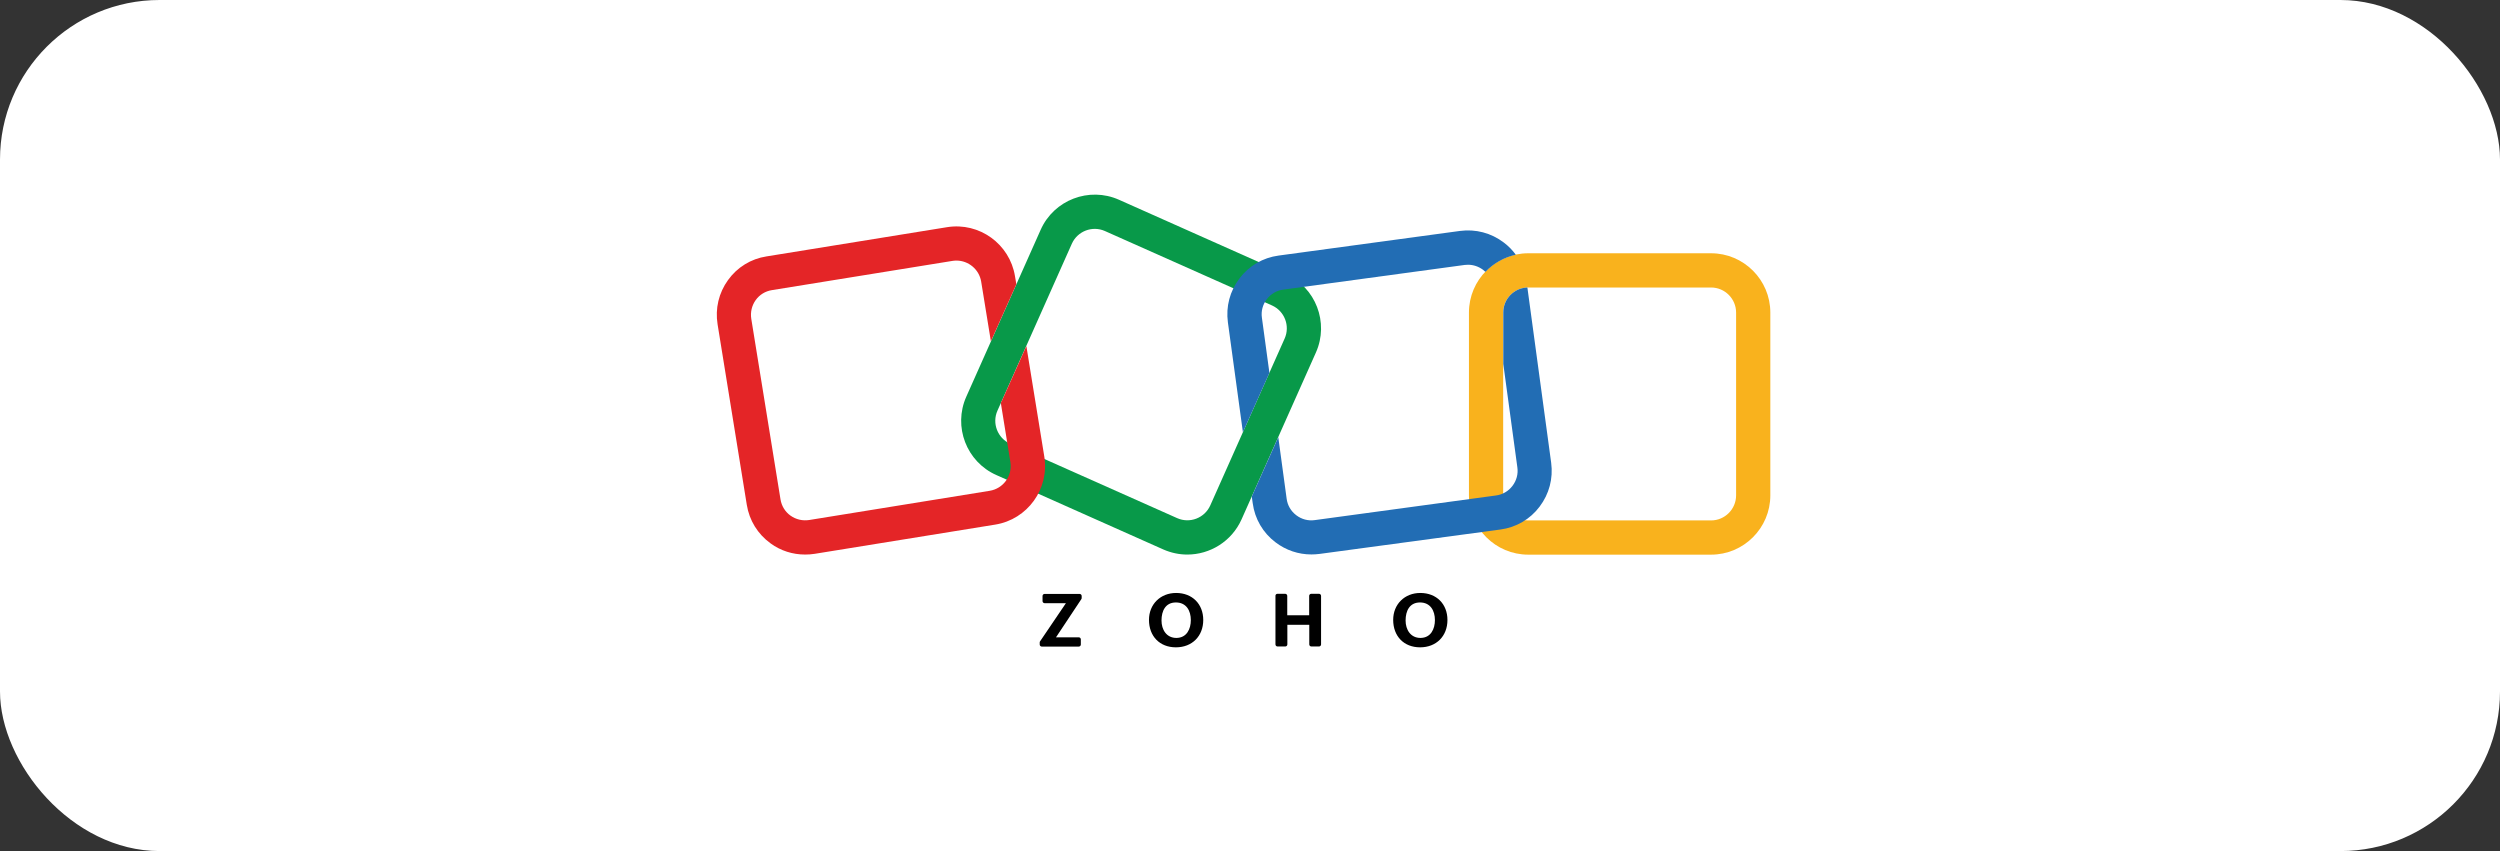 <svg xmlns="http://www.w3.org/2000/svg" width="282" height="96" viewBox="0 0 282 96" fill="none"><rect x="0" y="0" width="282" height="96" fill="#333333" stroke="none"/><g id="Frame 1000002859"><rect width="282" height="96" rx="18" fill="white"></rect><g id="Frame 1000002850"><g id="zoho-logo-web 1" clip-path="url(#clip0_1_3657)"><g id="Group"><g id="Group_2"><g id="Group_3"><path id="Vector" d="M133.926 62.554C133.019 62.554 132.101 62.365 131.218 61.977L112.384 53.584C109.017 52.089 107.499 48.122 108.994 44.755L117.387 25.921C118.882 22.554 122.849 21.035 126.215 22.53L145.05 30.924C148.416 32.419 149.935 36.386 148.44 39.752L140.047 58.587C138.929 61.082 136.48 62.554 133.926 62.554ZM132.784 58.445C134.208 59.081 135.88 58.434 136.515 57.021L144.908 38.187C145.544 36.762 144.897 35.091 143.484 34.455L124.638 26.062C123.214 25.426 121.542 26.074 120.906 27.486L112.513 46.321C111.878 47.745 112.525 49.417 113.938 50.052L132.784 58.445Z" fill="#089949"></path></g><g id="Group_4"><path id="Vector_2" d="M193.007 62.565H172.383C168.699 62.565 165.697 59.564 165.697 55.879V35.255C165.697 31.571 168.699 28.569 172.383 28.569H193.007C196.692 28.569 199.693 31.571 199.693 35.255V55.879C199.693 59.564 196.692 62.565 193.007 62.565ZM172.383 32.43C170.83 32.43 169.558 33.702 169.558 35.255V55.879C169.558 57.433 170.83 58.704 172.383 58.704H193.007C194.561 58.704 195.832 57.433 195.832 55.879V35.255C195.832 33.702 194.561 32.43 193.007 32.43H172.383Z" fill="#F9B21D"></path></g><path id="Vector_3" d="M115.774 39.034L112.996 45.249C112.961 45.32 112.925 45.379 112.89 45.438L113.973 52.124C114.22 53.666 113.172 55.114 111.642 55.361L91.278 58.657C90.536 58.775 89.782 58.598 89.17 58.163C88.558 57.727 88.158 57.068 88.04 56.326L84.744 35.962C84.627 35.22 84.803 34.467 85.239 33.855C85.674 33.242 86.334 32.842 87.075 32.725L107.44 29.429C107.593 29.405 107.746 29.393 107.887 29.393C109.241 29.393 110.453 30.382 110.677 31.771L111.772 38.504L114.644 32.065L114.491 31.159C113.902 27.522 110.465 25.038 106.828 25.626L86.463 28.922C84.709 29.193 83.155 30.147 82.119 31.595C81.072 33.042 80.66 34.808 80.942 36.574L84.238 56.938C84.521 58.704 85.474 60.246 86.922 61.294C88.064 62.13 89.418 62.553 90.818 62.553C91.172 62.553 91.537 62.53 91.901 62.471L112.266 59.175C115.903 58.587 118.387 55.149 117.799 51.512L115.774 39.034Z" fill="#E42527"></path><g id="Group_5"><path id="Vector_4" d="M140.2 48.758L143.19 42.06L142.342 35.833C142.236 35.091 142.436 34.349 142.895 33.749C143.355 33.149 144.014 32.76 144.767 32.666L165.202 29.888C165.332 29.876 165.461 29.864 165.591 29.864C166.203 29.864 166.792 30.064 167.298 30.441C167.392 30.512 167.474 30.594 167.557 30.665C168.463 29.711 169.652 29.029 170.982 28.734C170.606 28.216 170.158 27.757 169.628 27.357C168.204 26.274 166.45 25.815 164.684 26.05L144.226 28.828C142.46 29.064 140.883 29.982 139.811 31.407C138.728 32.831 138.269 34.585 138.505 36.35L140.2 48.758Z" fill="#226DB4"></path><path id="Vector_5" d="M174.973 52.207L172.289 32.431C170.782 32.478 169.57 33.725 169.57 35.244V41.047L171.159 52.725C171.265 53.466 171.065 54.208 170.606 54.808C170.146 55.409 169.487 55.797 168.734 55.891L148.299 58.669C147.557 58.775 146.815 58.575 146.215 58.116C145.615 57.657 145.226 56.998 145.132 56.244L144.19 49.311L141.2 56.009L141.306 56.762C141.542 58.528 142.46 60.105 143.884 61.177C145.061 62.071 146.462 62.542 147.922 62.542C148.228 62.542 148.534 62.519 148.84 62.483L169.252 59.729C171.018 59.493 172.595 58.575 173.666 57.151C174.749 55.726 175.208 53.972 174.973 52.207Z" fill="#226DB4"></path></g></g><g id="Group_6"><path id="Vector_6" d="M117.316 72.348L120.235 68.039H117.834C117.704 68.039 117.598 67.933 117.598 67.804V67.227C117.598 67.098 117.704 66.992 117.834 66.992H121.777C121.907 66.992 122.013 67.098 122.013 67.227V67.451C122.013 67.498 122.001 67.545 121.977 67.58L119.117 71.889H121.683C121.812 71.889 121.918 71.995 121.918 72.124V72.701C121.918 72.83 121.812 72.936 121.683 72.936H117.516C117.386 72.936 117.28 72.83 117.28 72.701V72.489C117.269 72.43 117.292 72.383 117.316 72.348Z" fill="black"></path><path id="Vector_7" d="M129.605 69.923C129.605 68.157 130.9 66.886 132.666 66.886C134.49 66.886 135.726 68.133 135.726 69.935C135.726 71.759 134.467 73.019 132.642 73.019C130.806 73.019 129.605 71.759 129.605 69.923ZM134.326 69.946C134.326 68.875 133.808 67.957 132.642 67.957C131.465 67.957 131.018 68.91 131.018 69.993C131.018 71.017 131.571 71.959 132.701 71.959C133.867 71.948 134.326 70.947 134.326 69.946Z" fill="black"></path><path id="Vector_8" d="M144.096 66.98H144.967C145.096 66.98 145.202 67.085 145.202 67.215V69.404H147.674V67.215C147.674 67.085 147.78 66.98 147.91 66.98H148.781C148.91 66.98 149.016 67.085 149.016 67.215V72.689C149.016 72.818 148.91 72.924 148.781 72.924H147.921C147.792 72.924 147.686 72.818 147.686 72.689V70.476H145.214V72.689C145.214 72.818 145.108 72.924 144.979 72.924H144.107C143.978 72.924 143.872 72.818 143.872 72.689V67.215C143.86 67.085 143.966 66.98 144.096 66.98Z" fill="black"></path><path id="Vector_9" d="M157.151 69.923C157.151 68.157 158.445 66.886 160.211 66.886C162.036 66.886 163.272 68.133 163.272 69.935C163.272 71.759 162.012 73.019 160.188 73.019C158.351 73.019 157.151 71.759 157.151 69.923ZM161.859 69.946C161.859 68.875 161.341 67.957 160.176 67.957C158.999 67.957 158.551 68.91 158.551 69.993C158.551 71.017 159.105 71.959 160.235 71.959C161.4 71.948 161.859 70.947 161.859 69.946Z" fill="black"></path></g></g></g></g></g><defs><clipPath id="clip0_1_3657"><rect width="120.54" height="52.972" fill="white" transform="translate(80 21)"></rect></clipPath></defs></svg>